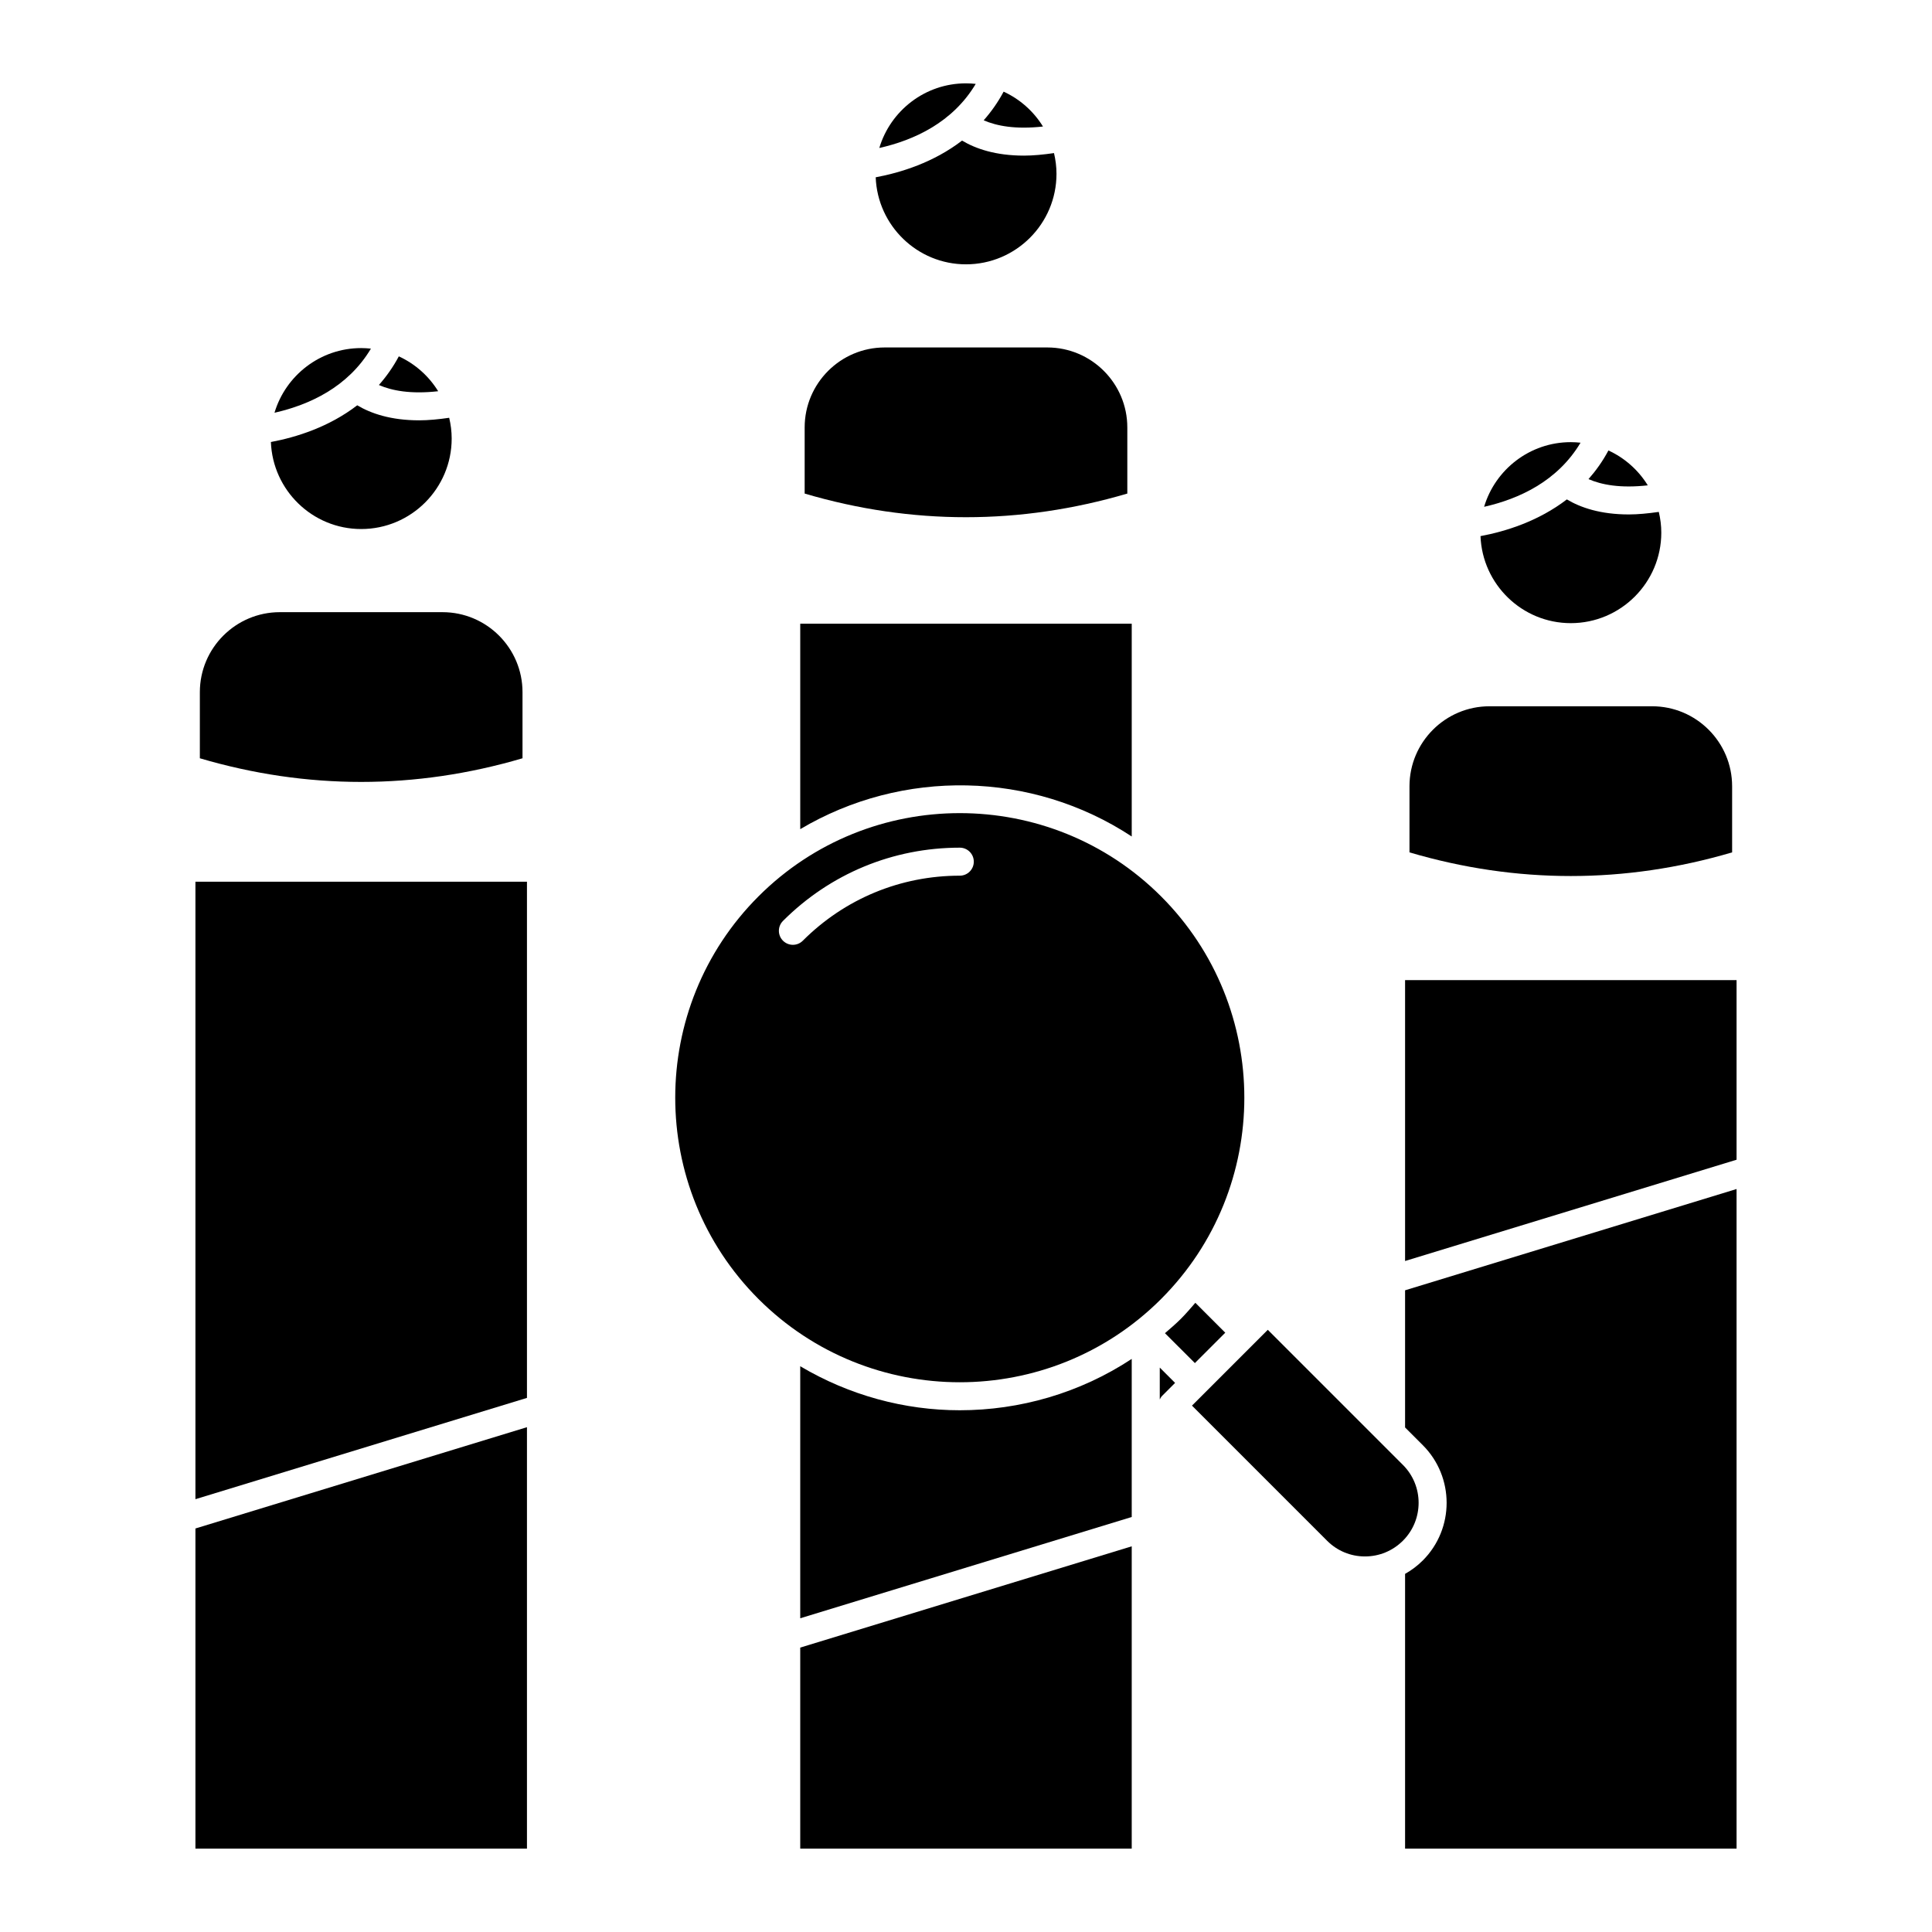 <?xml version="1.0" encoding="UTF-8"?>
<!-- Uploaded to: SVG Repo, www.svgrepo.com, Generator: SVG Repo Mixer Tools -->
<svg fill="#000000" width="800px" height="800px" version="1.1" viewBox="144 144 512 512" xmlns="http://www.w3.org/2000/svg">
 <g>
  <path d="m402.58 166.23c-0.848-0.09-1.711-0.145-2.582-0.145-10.844 0-20.016 7.238-22.973 17.133 9.211-2.07 19.453-6.762 25.555-16.988z"/>
  <path d="m420.4 177.53c-2.481-4.023-6.106-7.254-10.43-9.242-1.527 2.871-3.32 5.371-5.281 7.594 3.426 1.496 8.426 2.461 15.711 1.648z"/>
  <path d="m515.8 532.23-35.82-35.82-20.094 20.094 35.82 35.82c2.676 2.676 6.234 4.148 10.02 4.148h0.012c3.797 0 7.367-1.488 10.059-4.176 5.535-5.531 5.535-14.531 0.004-20.066z"/>
  <path d="m443.92 365.68v-56.391h-87.848v54.445c27.082-16.074 61.379-15.488 87.848 1.945z"/>
  <path d="m451.7 488.25c29.414-29.418 29.414-77.277 0-106.7-14.707-14.707-34.027-22.062-53.348-22.062-19.32 0-38.641 7.352-53.348 22.062-29.414 29.418-29.414 77.277 0 106.7 29.418 29.418 77.281 29.418 106.7 0zm-97.574-93.863c-0.949 0-1.898-0.363-2.625-1.086-1.449-1.449-1.449-3.801 0-5.25 12.516-12.516 29.152-19.41 46.855-19.41 2.051 0 3.711 1.664 3.711 3.711 0 2.051-1.664 3.711-3.711 3.711-15.719 0-30.492 6.121-41.605 17.234-0.727 0.727-1.676 1.09-2.625 1.09z"/>
  <path d="m516.36 403.74v74.438l87.848-26.84v-47.598z"/>
  <path d="m452.73 497.31 7.926 7.922 8.051-8.051-7.926-7.926c-1.246 1.434-2.469 2.879-3.832 4.242-1.355 1.359-2.793 2.57-4.219 3.812z"/>
  <path d="m451.35 514.87c0.176-0.355 0.375-0.703 0.66-0.988l3.398-3.398-4.059-4.059z"/>
  <path d="m356.07 633.91h87.848v-80.121l-87.848 26.84z"/>
  <path d="m356.07 506.07v66.789l87.848-26.84v-41.895c-13.77 9.07-29.672 13.609-45.57 13.609-14.664 0-29.285-3.953-42.277-11.664z"/>
  <path d="m195.79 633.91h87.859v-111.69l-87.859 26.844z"/>
  <path d="m282.47 344.95v-17.52c0-11.691-9.512-21.199-21.199-21.199h-43.109c-11.691 0-21.199 9.512-21.199 21.199v17.52c28.363 8.355 57.105 8.359 85.508 0z"/>
  <path d="m603.03 369.89v-17.52c0-11.691-9.512-21.199-21.199-21.199h-43.105c-11.691 0-21.199 9.512-21.199 21.199v17.52c28.363 8.355 57.105 8.359 85.504 0z"/>
  <path d="m400 214.05c13.223 0 23.98-10.758 23.98-23.98 0-1.895-0.242-3.731-0.66-5.5-2.856 0.41-5.555 0.672-7.938 0.672-7.531 0-12.797-1.816-16.43-3.984-7.531 5.789-16.207 8.484-22.883 9.73 0.488 12.797 11.02 23.062 23.93 23.062z"/>
  <path d="m442.75 274.8v-17.52c0-11.691-9.512-21.199-21.199-21.199h-43.109c-11.691 0-21.199 9.512-21.199 21.199v17.52c28.363 8.355 57.105 8.359 85.508 0z"/>
  <path d="m242.3 236.39c-0.848-0.09-1.711-0.145-2.582-0.145-10.844 0-20.016 7.238-22.973 17.133 9.211-2.074 19.453-6.766 25.555-16.988z"/>
  <path d="m260.12 247.68c-2.481-4.023-6.106-7.254-10.43-9.242-1.527 2.871-3.32 5.371-5.281 7.594 3.426 1.5 8.43 2.465 15.711 1.648z"/>
  <path d="m239.72 284.2c13.223 0 23.98-10.758 23.98-23.98 0-1.895-0.242-3.731-0.66-5.5-2.856 0.41-5.555 0.672-7.938 0.672-7.531 0-12.797-1.816-16.43-3.984-7.531 5.789-16.207 8.484-22.883 9.73 0.488 12.797 11.02 23.062 23.93 23.062z"/>
  <path d="m562.86 261.32c-0.852-0.09-1.711-0.145-2.586-0.145-10.844 0-20.016 7.238-22.969 17.133 9.211-2.074 19.453-6.762 25.555-16.988z"/>
  <path d="m580.68 272.62c-2.481-4.023-6.106-7.254-10.43-9.242-1.527 2.871-3.324 5.371-5.281 7.59 3.426 1.5 8.426 2.469 15.711 1.652z"/>
  <path d="m560.28 309.14c13.223 0 23.98-10.758 23.98-23.98 0-1.895-0.242-3.731-0.66-5.5-2.856 0.41-5.551 0.672-7.938 0.672-7.531 0-12.797-1.816-16.43-3.984-7.531 5.785-16.207 8.484-22.883 9.73 0.492 12.797 11.02 23.062 23.93 23.062z"/>
  <path d="m195.79 541.3 87.859-26.844v-136.79h-87.859z"/>
  <path d="m516.36 522.29 4.691 4.691c8.426 8.43 8.426 22.141 0 30.562-1.414 1.414-2.996 2.594-4.691 3.551v72.809h87.848v-174.8l-87.848 26.84z"/>
 </g>
</svg>